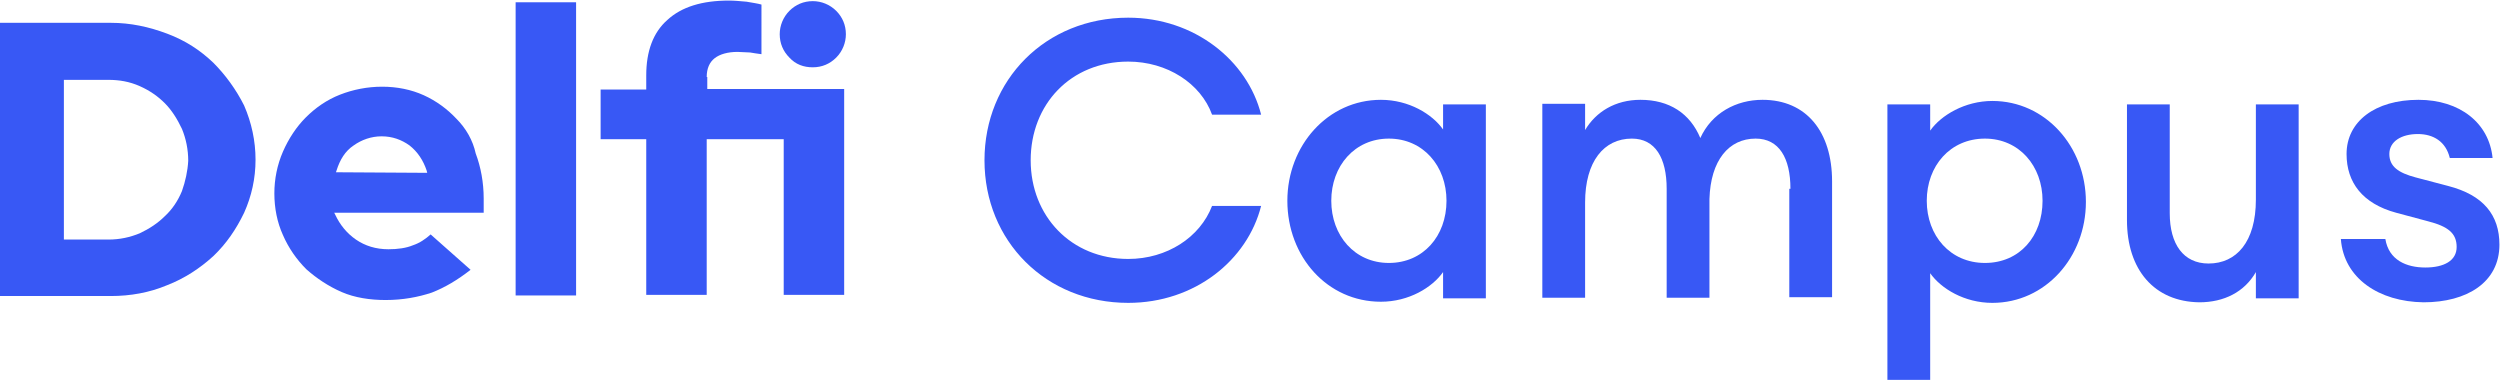 <?xml version="1.0" encoding="utf-8"?>
<!-- Generator: Adobe Illustrator 25.4.1, SVG Export Plug-In . SVG Version: 6.00 Build 0)  -->
<svg version="1.1" id="Layer_1" xmlns="http://www.w3.org/2000/svg" xmlns:xlink="http://www.w3.org/1999/xlink" x="0px" y="0px"
	 viewBox="0 0 438.3 66.6" style="enable-background:new 0 0 438.3 66.6;" xml:space="preserve">
<style type="text/css">
	.st0{fill:#3858F5;}
</style>
<g>
	<g>
		<path class="st0" d="M172.6,28.1c0-14.1,10.7-25,25.2-25c11.6,0,20.9,7.5,23.3,17h-8.6c-2-5.5-7.9-9.3-14.7-9.3
			c-10.1,0-17.1,7.5-17.1,17.3s7.1,17.3,17.1,17.3c6.8,0,12.6-3.8,14.7-9.3h8.6c-2.4,9.5-11.6,17-23.3,17
			C183.4,53.1,172.6,42.3,172.6,28.1z"/>
		<path class="st0" d="M225.7,35.2c0-9.7,7.1-17.7,16.4-17.7c4.9,0,9,2.5,10.9,5.2v-4.4h7.5v34h-7.5v-4.6c-1.9,2.7-6,5.2-10.9,5.2
			C232.7,52.9,225.7,45,225.7,35.2z M253.6,35.2c0-6.1-4.1-10.9-10.1-10.9s-10.1,4.8-10.1,10.9s4.1,10.9,10.1,10.9
			S253.6,41.4,253.6,35.2z"/>
		<path class="st0" d="M313.9,33.1c0-5.4-2-8.8-6.1-8.8c-4.7,0-7.9,3.8-8.1,10.6v17.3h-7.5V33.1c0-5.4-2-8.8-6.1-8.8
			c-4.9,0-8.2,4-8.2,11.2v16.7h-7.5v-34h7.5v4.6c1.9-3.2,5.3-5.3,9.7-5.3c5.1,0,8.7,2.4,10.5,6.7c2-4.4,6.3-6.7,10.9-6.7
			c7.7,0,12.2,5.6,12.2,14.3v20.3h-7.5v-19H313.9z"/>
		<path class="st0" d="M330.9,66.5V18.3h7.5v4.6c1.9-2.7,6.1-5.2,10.9-5.2c9.3,0,16.4,8,16.4,17.7s-7.1,17.7-16.4,17.7
			c-4.9,0-9-2.5-10.9-5.2v18.8h-7.5V66.5z M358.1,35.2c0-6.1-4.1-10.9-10.1-10.9c-6.1,0-10.2,4.8-10.2,10.9s4.1,10.9,10.2,10.9
			C354.1,46.1,358.1,41.4,358.1,35.2z"/>
		<path class="st0" d="M372.9,38.6V18.3h7.5v19.1c0,5.4,2.4,8.8,6.8,8.8c4.9,0,8.3-3.8,8.3-11.2V18.3h7.5v34h-7.5v-4.6
			c-2,3.5-5.6,5.3-9.9,5.3C377.7,52.9,372.9,47.3,372.9,38.6z"/>
		<path class="st0" d="M410.4,41.9h7.8c0.6,3.7,3.7,5,7,5s5.5-1.2,5.5-3.6s-1.5-3.6-5-4.5l-5.6-1.5c-5.9-1.6-8.7-5.3-8.7-10.3
			c0-5.7,5-9.5,12.6-9.5c7.3,0,12.4,4.1,13,10.2h-7.5c-0.7-2.9-2.9-4.2-5.6-4.2c-2.9,0-5,1.3-5,3.5s1.6,3.3,4.6,4.1l5.7,1.5
			c6.2,1.6,9,5.1,9,10.3c0,6.6-5.7,10.1-13.3,10.1C417.1,52.9,410.9,48.8,410.4,41.9z"/>
	</g>
	<g>
		<path class="st0" d="M37.4,11c-2.3-2.2-4.9-3.9-8.1-5.1C26.1,4.7,22.9,4,19.4,4H0v47.9h19.4c3.5,0,6.8-0.6,9.9-1.9
			c3.1-1.2,5.8-3,8.1-5.1c2.3-2.2,4-4.7,5.4-7.6c1.3-2.9,2-6,2-9.3s-0.7-6.5-2-9.5C41.4,15.7,39.5,13.1,37.4,11z M31.9,33.5
			c-0.7,1.7-1.7,3.2-3,4.4c-1.2,1.2-2.7,2.2-4.4,3C22.8,41.6,21,42,19,42h-7.8V14H19c1.9,0,3.7,0.3,5.5,1.1s3.2,1.8,4.4,3
			c1.2,1.2,2.2,2.8,3,4.5c0.7,1.7,1.1,3.6,1.1,5.6C32.9,30,32.5,31.8,31.9,33.5z"/>
		<path class="st0" d="M80,20.8c-1.6-1.7-3.5-3.1-5.7-4.1s-4.7-1.5-7.3-1.5s-5.1,0.5-7.4,1.4c-2.3,0.9-4.3,2.3-6,4
			c-1.6,1.6-3,3.7-4,6s-1.5,4.8-1.5,7.3c0,2.6,0.5,5.1,1.5,7.3c1,2.3,2.4,4.3,4.1,6c1.8,1.6,3.9,3,6.2,4s5,1.4,7.7,1.4
			c3,0,5.7-0.5,8.1-1.3c2.3-0.9,4.5-2.2,6.8-4l-7-6.2c-0.9,0.8-1.9,1.5-3.1,1.9c-1.2,0.5-2.7,0.7-4.3,0.7c-2.2,0-4.1-0.6-5.7-1.7
			s-2.8-2.6-3.6-4.3l-0.2-0.4h26.2v-2.5c0-2.8-0.5-5.5-1.4-7.9C82.9,24.6,81.7,22.5,80,20.8z M58.9,30.2l0.1-0.3
			c0.6-1.9,1.5-3.4,3-4.4c1.4-1,3.1-1.6,4.9-1.6c1.9,0,3.5,0.6,4.9,1.6c1.4,1.1,2.4,2.6,3,4.4l0.1,0.4L58.9,30.2L58.9,30.2
			L58.9,30.2z"/>
		<rect x="90.4" y="0.4" class="st0" width="10.6" height="51.4"/>
		<path class="st0" d="M142.5,11.8c1.6,0,3-0.6,4.1-1.7s1.7-2.6,1.7-4.1c0-1.6-0.6-3-1.7-4.1s-2.6-1.7-4.1-1.7c-1.6,0-3,0.6-4.1,1.7
			s-1.7,2.6-1.7,4.1c0,1.6,0.6,3,1.7,4.1C139.5,11.3,140.9,11.8,142.5,11.8z"/>
		<path class="st0" d="M123.9,13.5c0-1.5,0.5-2.6,1.4-3.3c0.9-0.7,2.3-1.1,4-1.1c0.7,0,1.5,0.1,2.2,0.1c0.6,0.1,1.2,0.2,2,0.3V0.8
			c-0.7-0.2-1.5-0.3-2.6-0.5c-1.1-0.1-2.2-0.2-3.1-0.2c-4.7,0-8.3,1.1-10.8,3.4c-2.5,2.2-3.7,5.5-3.7,9.7v2.5h-8v8.7h8v27.3h10.6
			V24.4h13.5v27.3H148V15.6h-24v-2.1H123.9z"/>
	</g>
</g>
</svg>
